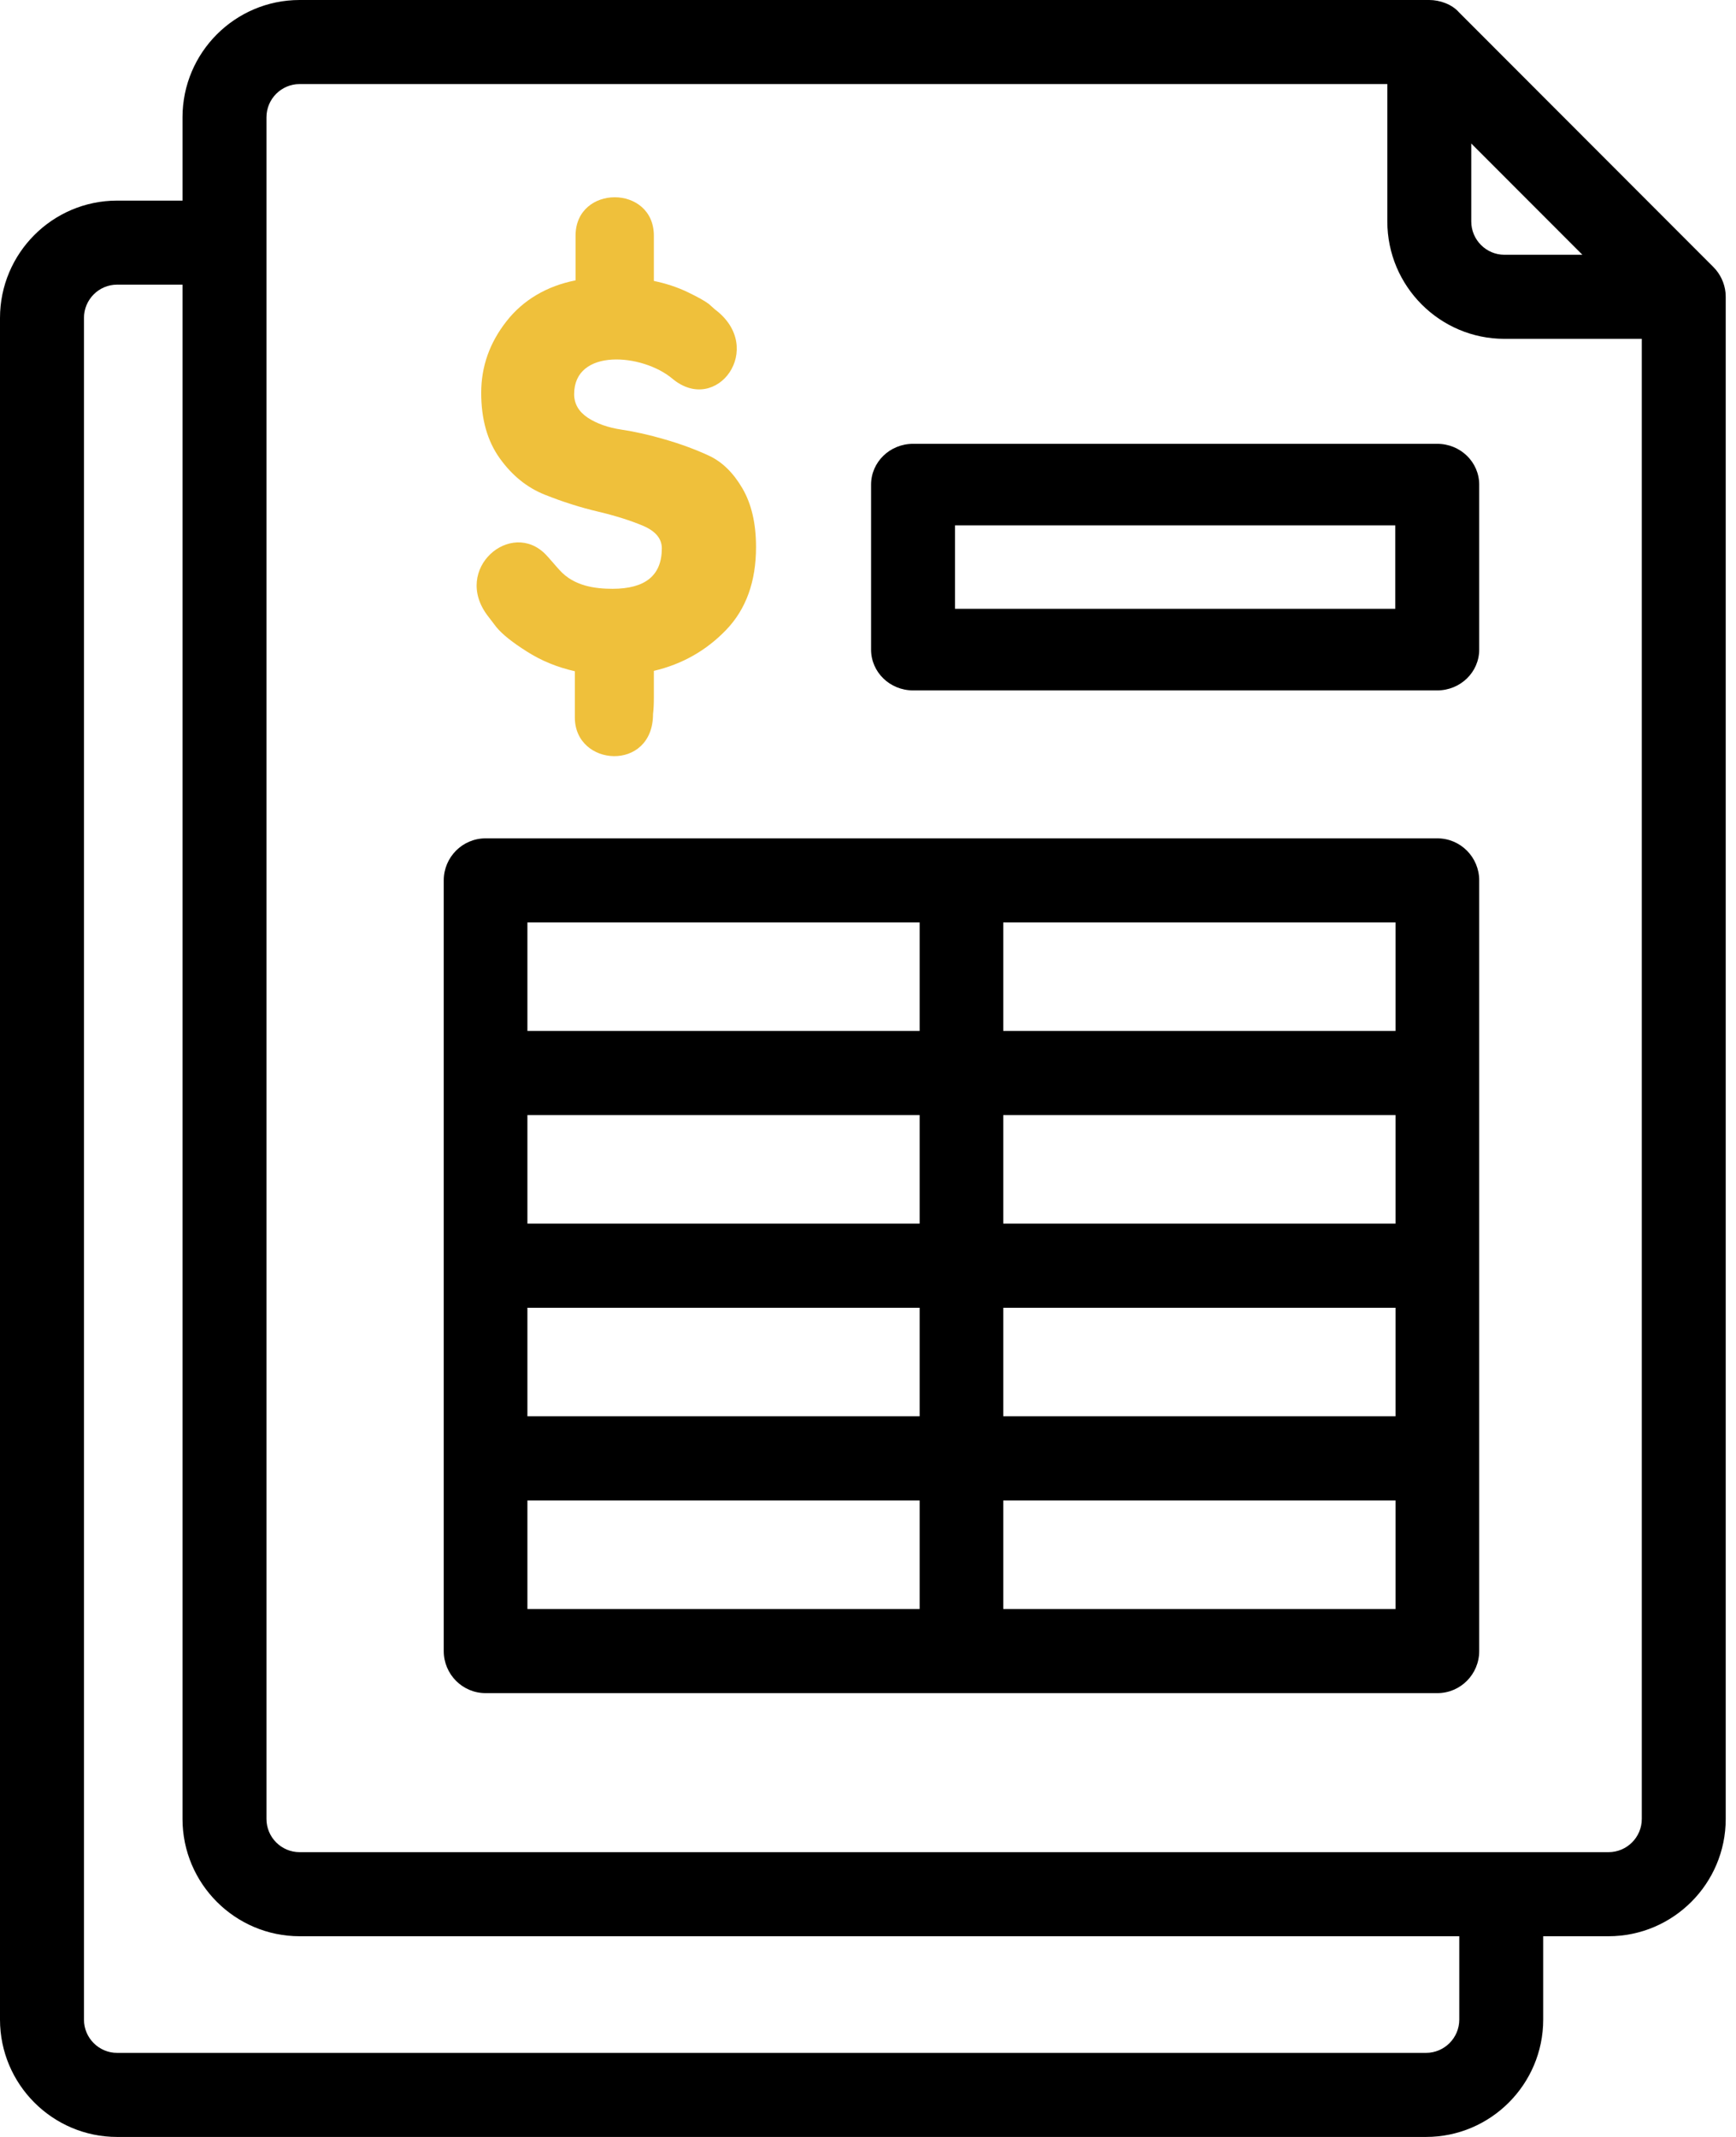 <?xml version="1.0" encoding="UTF-8"?>
<svg width="52px" height="64px" viewBox="0 0 52 64" version="1.1" xmlns="http://www.w3.org/2000/svg" xmlns:xlink="http://www.w3.org/1999/xlink">
    <title>4CB68B48-81AE-43F9-A6C4-AB247A4A6D43</title>
    <g id="Portal" stroke="none" stroke-width="1" fill="none" fill-rule="evenodd">
        <g transform="translate(-159, -493)" fill-rule="nonzero" id="Tabla">
            <g transform="translate(135, 469)">
                <g id="spreadsheet" transform="translate(24, 24)">
                    <path d="M51.324,7.999 L43.702,0.369 C43.491,0.127 43.126,0 42.813,0 L8.975,0 C7.041,0 5.467,1.575 5.467,3.512 L5.467,6.008 L3.508,6.008 C1.574,6.008 0,7.585 0,9.523 L0,60.485 C0,62.423 1.574,64 3.508,64 L42.714,64 C44.65,64 46.225,62.423 46.225,60.485 L46.225,57.989 L48.181,57.989 C50.117,57.989 51.692,56.413 51.692,54.477 L51.692,34.874 L49.178,34.874 L49.178,54.477 C49.178,55.025 48.731,55.471 48.181,55.471 L8.975,55.471 C8.427,55.471 7.982,55.025 7.982,54.477 L7.982,3.512 C7.982,2.964 8.427,2.518 8.975,2.518 L41.556,2.518 L41.556,6.632 C41.556,8.571 43.129,10.148 45.063,10.148 L49.178,10.148 L49.178,34.874 L51.692,34.874 L51.692,8.889 C51.692,8.847 51.69,8.805 51.686,8.763 C51.657,8.477 51.527,8.202 51.324,7.999 Z M8.975,57.989 L43.711,57.989 L43.711,60.485 C43.711,61.035 43.264,61.482 42.714,61.482 L3.508,61.482 C2.96,61.482 2.515,61.035 2.515,60.485 L2.515,9.523 C2.515,8.973 2.96,8.525 3.508,8.525 L5.467,8.525 L5.467,54.477 C5.467,56.413 7.041,57.989 8.975,57.989 Z M45.063,7.63 C44.516,7.63 44.07,7.182 44.07,6.632 L44.07,4.298 L47.399,7.63 L45.063,7.63 Z" id="Shape" fill="#000000"></path>
                    <path d="M13.292,26.367 L13.292,49.448 C13.292,50.144 13.853,50.708 14.545,50.708 L43.055,50.708 C43.747,50.708 44.308,50.144 44.308,49.448 L44.308,26.367 C44.308,25.672 43.747,25.108 43.055,25.108 L14.545,25.108 C13.853,25.108 13.292,25.672 13.292,26.367 Z M41.802,48.188 L30.052,48.188 L30.052,44.937 L41.802,44.937 L41.802,48.188 Z M41.802,42.417 L30.052,42.417 L30.052,39.166 L41.802,39.166 L41.802,42.417 Z M41.802,36.646 L30.052,36.646 L30.052,33.395 L41.802,33.395 L41.802,36.646 Z M41.802,30.875 L30.052,30.875 L30.052,27.627 L41.802,27.627 L41.802,30.875 Z M15.798,27.627 L27.547,27.627 L27.547,30.875 L15.798,30.875 L15.798,27.627 L15.798,27.627 Z M15.798,33.395 L27.547,33.395 L27.547,36.646 L15.798,36.646 L15.798,33.395 L15.798,33.395 Z M15.798,39.166 L27.547,39.166 L27.547,42.417 L15.798,42.417 L15.798,39.166 L15.798,39.166 Z M15.798,44.937 L27.547,44.937 L27.547,48.188 L15.798,48.188 L15.798,44.937 L15.798,44.937 Z" id="Shape" fill="#000000"></path>
                    <path d="M44.308,14.514 C44.308,13.839 43.745,13.292 43.051,13.292 L27.349,13.292 C26.655,13.292 26.092,13.839 26.092,14.514 L26.092,19.456 C26.092,20.13 26.655,20.677 27.349,20.677 L43.051,20.677 C43.745,20.677 44.308,20.13 44.308,19.456 L44.308,14.514 L44.308,14.514 Z M41.794,18.234 L28.606,18.234 L28.606,15.735 L41.794,15.735 L41.794,18.234 Z" id="Shape" fill="#000000"></path>
                    <path d="M18.35,17.634 C17.835,17.634 17.198,17.558 16.763,17.076 C16.609,16.908 16.48,16.748 16.354,16.615 C15.314,15.529 13.532,17.038 14.613,18.448 L14.869,18.783 C15.044,18.996 15.349,19.24 15.787,19.516 C16.214,19.788 16.69,19.984 17.219,20.103 L17.219,21.489 C17.219,22.973 19.561,23.126 19.561,21.384 C19.579,21.241 19.586,21.077 19.586,20.885 L19.586,20.092 C20.433,19.893 21.155,19.485 21.753,18.863 C22.349,18.242 22.646,17.415 22.646,16.385 C22.646,15.683 22.513,15.1 22.24,14.629 C21.967,14.161 21.634,13.833 21.235,13.647 C20.836,13.462 20.402,13.302 19.922,13.162 C19.446,13.023 19.008,12.925 18.609,12.866 C18.213,12.806 17.877,12.688 17.604,12.509 C17.334,12.328 17.198,12.094 17.198,11.804 C17.198,10.418 19.239,10.586 20.139,11.34 C21.47,12.454 22.954,10.415 21.414,9.266 L21.235,9.106 C21.116,9.015 20.903,8.896 20.598,8.749 C20.293,8.603 19.957,8.491 19.586,8.414 L19.586,8.128 L19.586,7.549 L19.586,7.06 C19.586,5.524 17.24,5.524 17.24,7.06 L17.24,8.128 L17.24,8.397 C16.379,8.564 15.664,8.99 15.171,9.622 C14.67,10.261 14.414,10.97 14.414,11.766 C14.414,12.558 14.6,13.211 14.971,13.728 C15.342,14.245 15.794,14.608 16.322,14.817 C16.855,15.03 17.384,15.198 17.916,15.323 C18.444,15.449 18.896,15.592 19.267,15.749 C19.639,15.91 19.824,16.133 19.824,16.423 C19.824,17.23 19.334,17.634 18.35,17.634 Z" id="Path" fill="#EFC03B"></path>
                </g>
            </g>
        </g>
    </g>
</svg>